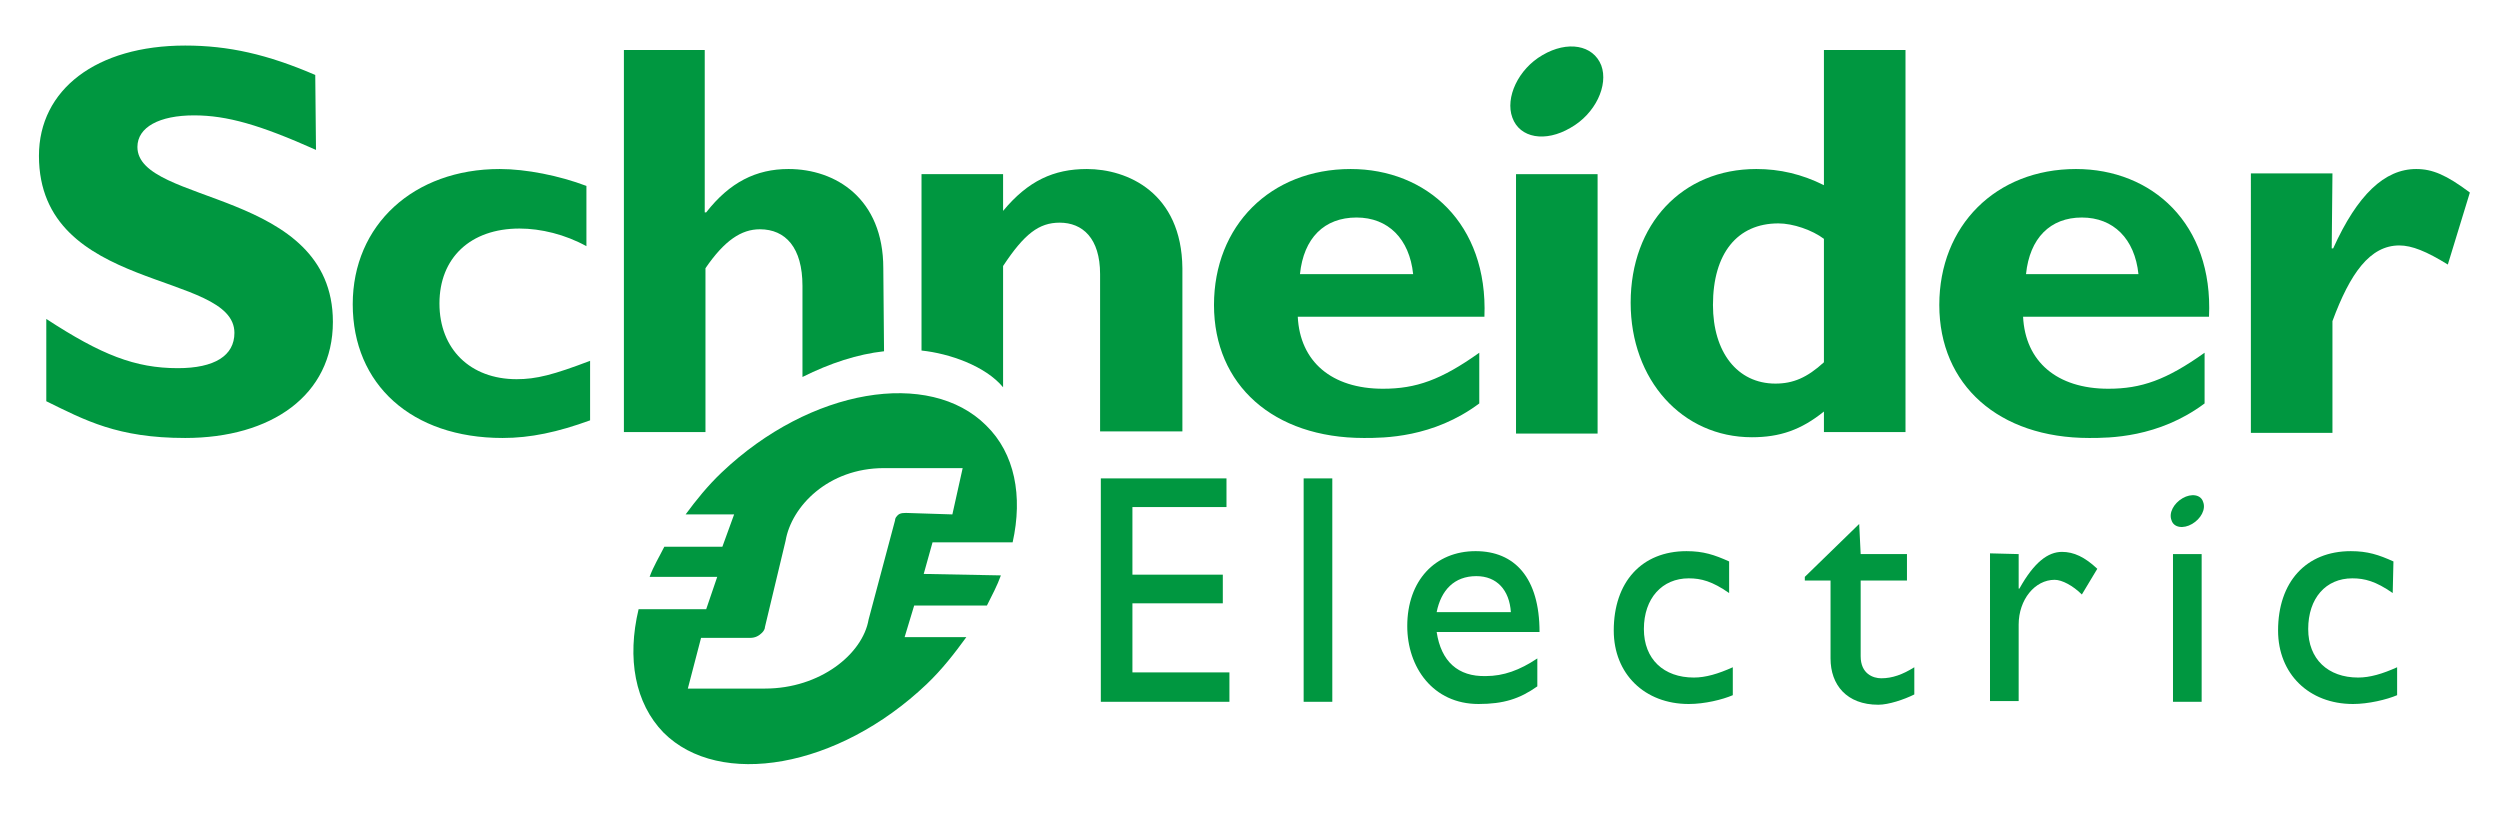<?xml version="1.0" encoding="utf-8"?>
<!-- Generator: Adobe Illustrator 25.1.0, SVG Export Plug-In . SVG Version: 6.00 Build 0)  -->
<svg version="1.1" id="Calque_1" xmlns="http://www.w3.org/2000/svg" xmlns:xlink="http://www.w3.org/1999/xlink" x="0px" y="0px"
	 viewBox="0 0 340.2 113.4" style="enable-background:new 0 0 340.2 113.4;" xml:space="preserve">
<style type="text/css">
	.st0{fill:#009740;}
</style>
<g>
	<g>
		<path class="st0" d="M43,20.4c-7.6-3.4-12.1-4.7-16.6-4.7c-4.7,0-7.7,1.6-7.7,4.3c0,7.9,26.6,5.7,26.6,23.8
			c0,10-8.4,15.8-20.1,15.8c-9.2,0-13.6-2.4-18.9-5V43.4c7.5,4.9,12.1,6.7,17.9,6.7c5,0,7.7-1.7,7.7-4.8c0-8.5-26.6-5.4-26.6-24.1
			c0-9,7.8-15,19.9-15c5.9,0,11.2,1.2,17.7,4L43,20.4L43,20.4z"/>
		<path class="st0" d="M80.3,57.2c-4.4,1.6-8.1,2.4-11.9,2.4C56,59.6,48,52.3,48,41.4c0-10.8,8.3-18.4,20-18.4
			c3.6,0,8.1,0.9,11.8,2.3v8.2c-2.9-1.6-6.2-2.4-9.1-2.4c-6.7,0-10.9,4-10.9,10.2c0,6.2,4.2,10.3,10.5,10.3c2.7,0,5-0.6,10-2.5V57.2
			z"/>
		<path class="st0" d="M176.9,37.3c0.5-4.9,3.3-7.7,7.7-7.7c4.3,0,7.2,2.9,7.7,7.7H176.9z M183.8,23c-10.9,0-18.6,7.7-18.6,18.5
			c0,10.9,8.1,18.1,20.4,18.1c2.7,0,9.4,0,15.7-4.7v-6.9c-5.2,3.7-8.6,4.9-13.1,4.9c-7,0-11.3-3.7-11.6-9.8H202
			C202.5,30.4,194.1,23,183.8,23"/>
	</g>
	<rect x="206.3" y="23.7" class="st0" width="11.1" height="35.3"/>
	<g>
		<path class="st0" d="M248.2,49.3c-2.3,2.1-4.2,2.9-6.6,2.9c-5.2,0-8.5-4.3-8.5-10.7c0-7,3.3-11.1,8.9-11.1c2,0,4.6,0.9,6.2,2.1
			V49.3z M248.2,6.8v18.4c-3-1.5-6-2.2-9.2-2.2c-10.1,0-17.1,7.5-17.1,18.2c0,10.5,7,18.3,16.5,18.3c3.8,0,6.7-1,9.8-3.5v2.8h11.1
			V6.8L248.2,6.8L248.2,6.8z"/>
		<path class="st0" d="M275.7,37.3c0.5-4.9,3.3-7.7,7.6-7.7s7.2,2.9,7.7,7.7H275.7z M282.5,23c-10.9,0-18.6,7.7-18.6,18.5
			c0,10.9,8.1,18.1,20.4,18.1c2.7,0,9.4,0,15.7-4.7v-6.9c-5.2,3.7-8.6,4.9-13.1,4.9c-7,0-11.3-3.7-11.6-9.8h25.3
			C301.2,30.4,292.8,23,282.5,23"/>
		<path class="st0" d="M317.3,33.8h0.2c3.3-7.3,7-10.8,11.3-10.8c2.2,0,4.1,0.8,7.3,3.2l-3,9.8c-2.9-1.8-4.9-2.6-6.6-2.6
			c-4,0-6.7,3.8-9.1,10.3v15.2h-11.1V23.6h11.1L317.3,33.8L317.3,33.8z"/>
		<path class="st0" d="M217.9,8.9c1,2.7-0.8,6.6-4.2,8.5c-3.4,2-6.9,1.4-7.9-1.4c-1-2.7,0.8-6.6,4.1-8.5
			C213.3,5.5,216.8,6.1,217.9,8.9"/>
		<path class="st0" d="M120.2,36.5c0-9.5-6.5-13.5-12.9-13.5c-4.4,0-8,1.8-11.2,5.9h-0.2V6.8H84.9v52h11.1V36.5
			c2.6-3.8,4.9-5.3,7.4-5.3c3.5,0,5.8,2.5,5.8,7.7v12.4c3.8-1.9,7.5-3.1,11.1-3.5L120.2,36.5L120.2,36.5z"/>
		<path class="st0" d="M147.9,23c-4.5,0-8,1.6-11.4,5.7v-5h-11.1v24c3.8,0.4,8.7,2.1,11.1,5V36.2c2.9-4.4,4.9-5.9,7.7-5.9
			c3.1,0,5.5,2.1,5.5,7v21.4h11.2V36.5C160.8,26.2,153.4,23,147.9,23"/>
	</g>
	<polygon class="st0" points="166.9,69 154.1,69 154.1,78.2 166.4,78.2 166.4,82.1 154.1,82.1 154.1,91.5 167.3,91.5 167.3,95.5 
		149.8,95.5 149.8,65.1 166.9,65.1 	"/>
	<rect x="177.4" y="65.1" class="st0" width="3.9" height="30.4"/>
	<g>
		<path class="st0" d="M200.9,78.4c2.8,0,4.5,1.9,4.7,4.9h-10.1C196.1,80.3,197.9,78.4,200.9,78.4 M195.5,86h14c0-7.4-3.4-11-8.7-11
			c-5.5,0-9.3,4-9.3,10.2c0,5.6,3.5,10.6,9.7,10.6c3.4,0,5.6-0.7,8-2.4v-3.8c-2.4,1.6-4.6,2.4-7,2.4C198.4,92.1,196.1,90,195.5,86"
			/>
		<path class="st0" d="M235.3,80.7c-2.3-1.6-3.8-2-5.5-2c-3.6,0-6.1,2.7-6.1,6.9c0,4.1,2.7,6.6,6.8,6.6c1.6,0,3.3-0.5,5.3-1.4v3.8
			c-1.4,0.6-3.8,1.2-6,1.2c-6,0-10.2-4.1-10.2-10c0-6.6,3.8-10.8,9.9-10.8c2.3,0,3.8,0.5,5.8,1.4V80.7z"/>
		<path class="st0" d="M253.2,75.4h6.3V79h-6.3v10.3c0,2.4,1.7,3,2.8,3c1.5,0,2.9-0.5,4.5-1.5v3.7c-1.4,0.7-3.5,1.4-4.9,1.4
			c-4.3,0-6.5-2.7-6.5-6.3V79h-3.5v-0.5l7.4-7.2L253.2,75.4L253.2,75.4z"/>
		<path class="st0" d="M274.7,75.4v4.7h0.1c2-3.6,3.9-5,5.8-5c1.6,0,3.1,0.7,4.8,2.3l-2.1,3.5c-1.2-1.2-2.7-2-3.7-2
			c-2.7,0-4.9,2.7-4.9,6.1v10.4h-3.9V75.3L274.7,75.4L274.7,75.4z"/>
		<path class="st0" d="M325.6,80.7c-2.3-1.6-3.8-2-5.5-2c-3.6,0-6,2.7-6,6.9c0,4.1,2.7,6.6,6.8,6.6c1.6,0,3.3-0.5,5.3-1.4v3.8
			c-1.4,0.6-3.9,1.2-6,1.2c-6,0-10.2-4.1-10.2-10c0-6.6,3.8-10.8,9.9-10.8c2.3,0,3.8,0.5,5.8,1.4L325.6,80.7L325.6,80.7z"/>
	</g>
	<rect x="295.7" y="75.4" class="st0" width="3.9" height="20.1"/>
	<g>
		<path class="st0" d="M299.8,68.3c0.4,1-0.3,2.3-1.5,3c-1.2,0.7-2.5,0.5-2.8-0.5c-0.4-1,0.3-2.3,1.5-3
			C298.2,67.1,299.5,67.3,299.8,68.3"/>
		<path class="st0" d="M123.3,69.8c-0.7,0-1,0.1-1.3,0.5c-0.1,0.1-0.2,0.3-0.2,0.5l-3.6,13.5c-0.8,4.7-6.6,9.4-14.1,9.4h-4.1h-6.4
			l1.8-6.9h6.7c0.7,0,1.2-0.3,1.6-0.7c0.2-0.2,0.4-0.5,0.4-0.8l2.8-11.7c0.8-4.7,5.8-9.9,13.4-9.9h10.7l-1.4,6.3L123.3,69.8
			L123.3,69.8z M125.7,78.1l1.2-4.3h10.9c1.4-6.3,0.3-12.1-3.6-15.9c-7.7-7.7-23.9-5.1-36,6.4c-1.9,1.8-3.5,3.8-4.9,5.7h6.6
			l-1.6,4.4h-7.9c-0.7,1.4-1.5,2.7-2,4.1h9.2l-1.5,4.4h-9.2c-1.6,6.7-0.5,12.8,3.4,16.8c7.6,7.6,23.7,4.9,35.8-6.6
			c2.1-2,3.8-4.2,5.4-6.4h-8.4l1.3-4.3h9.9c0.7-1.4,1.4-2.7,1.9-4.1L125.7,78.1L125.7,78.1z"/>
	</g>
</g>
</svg>
